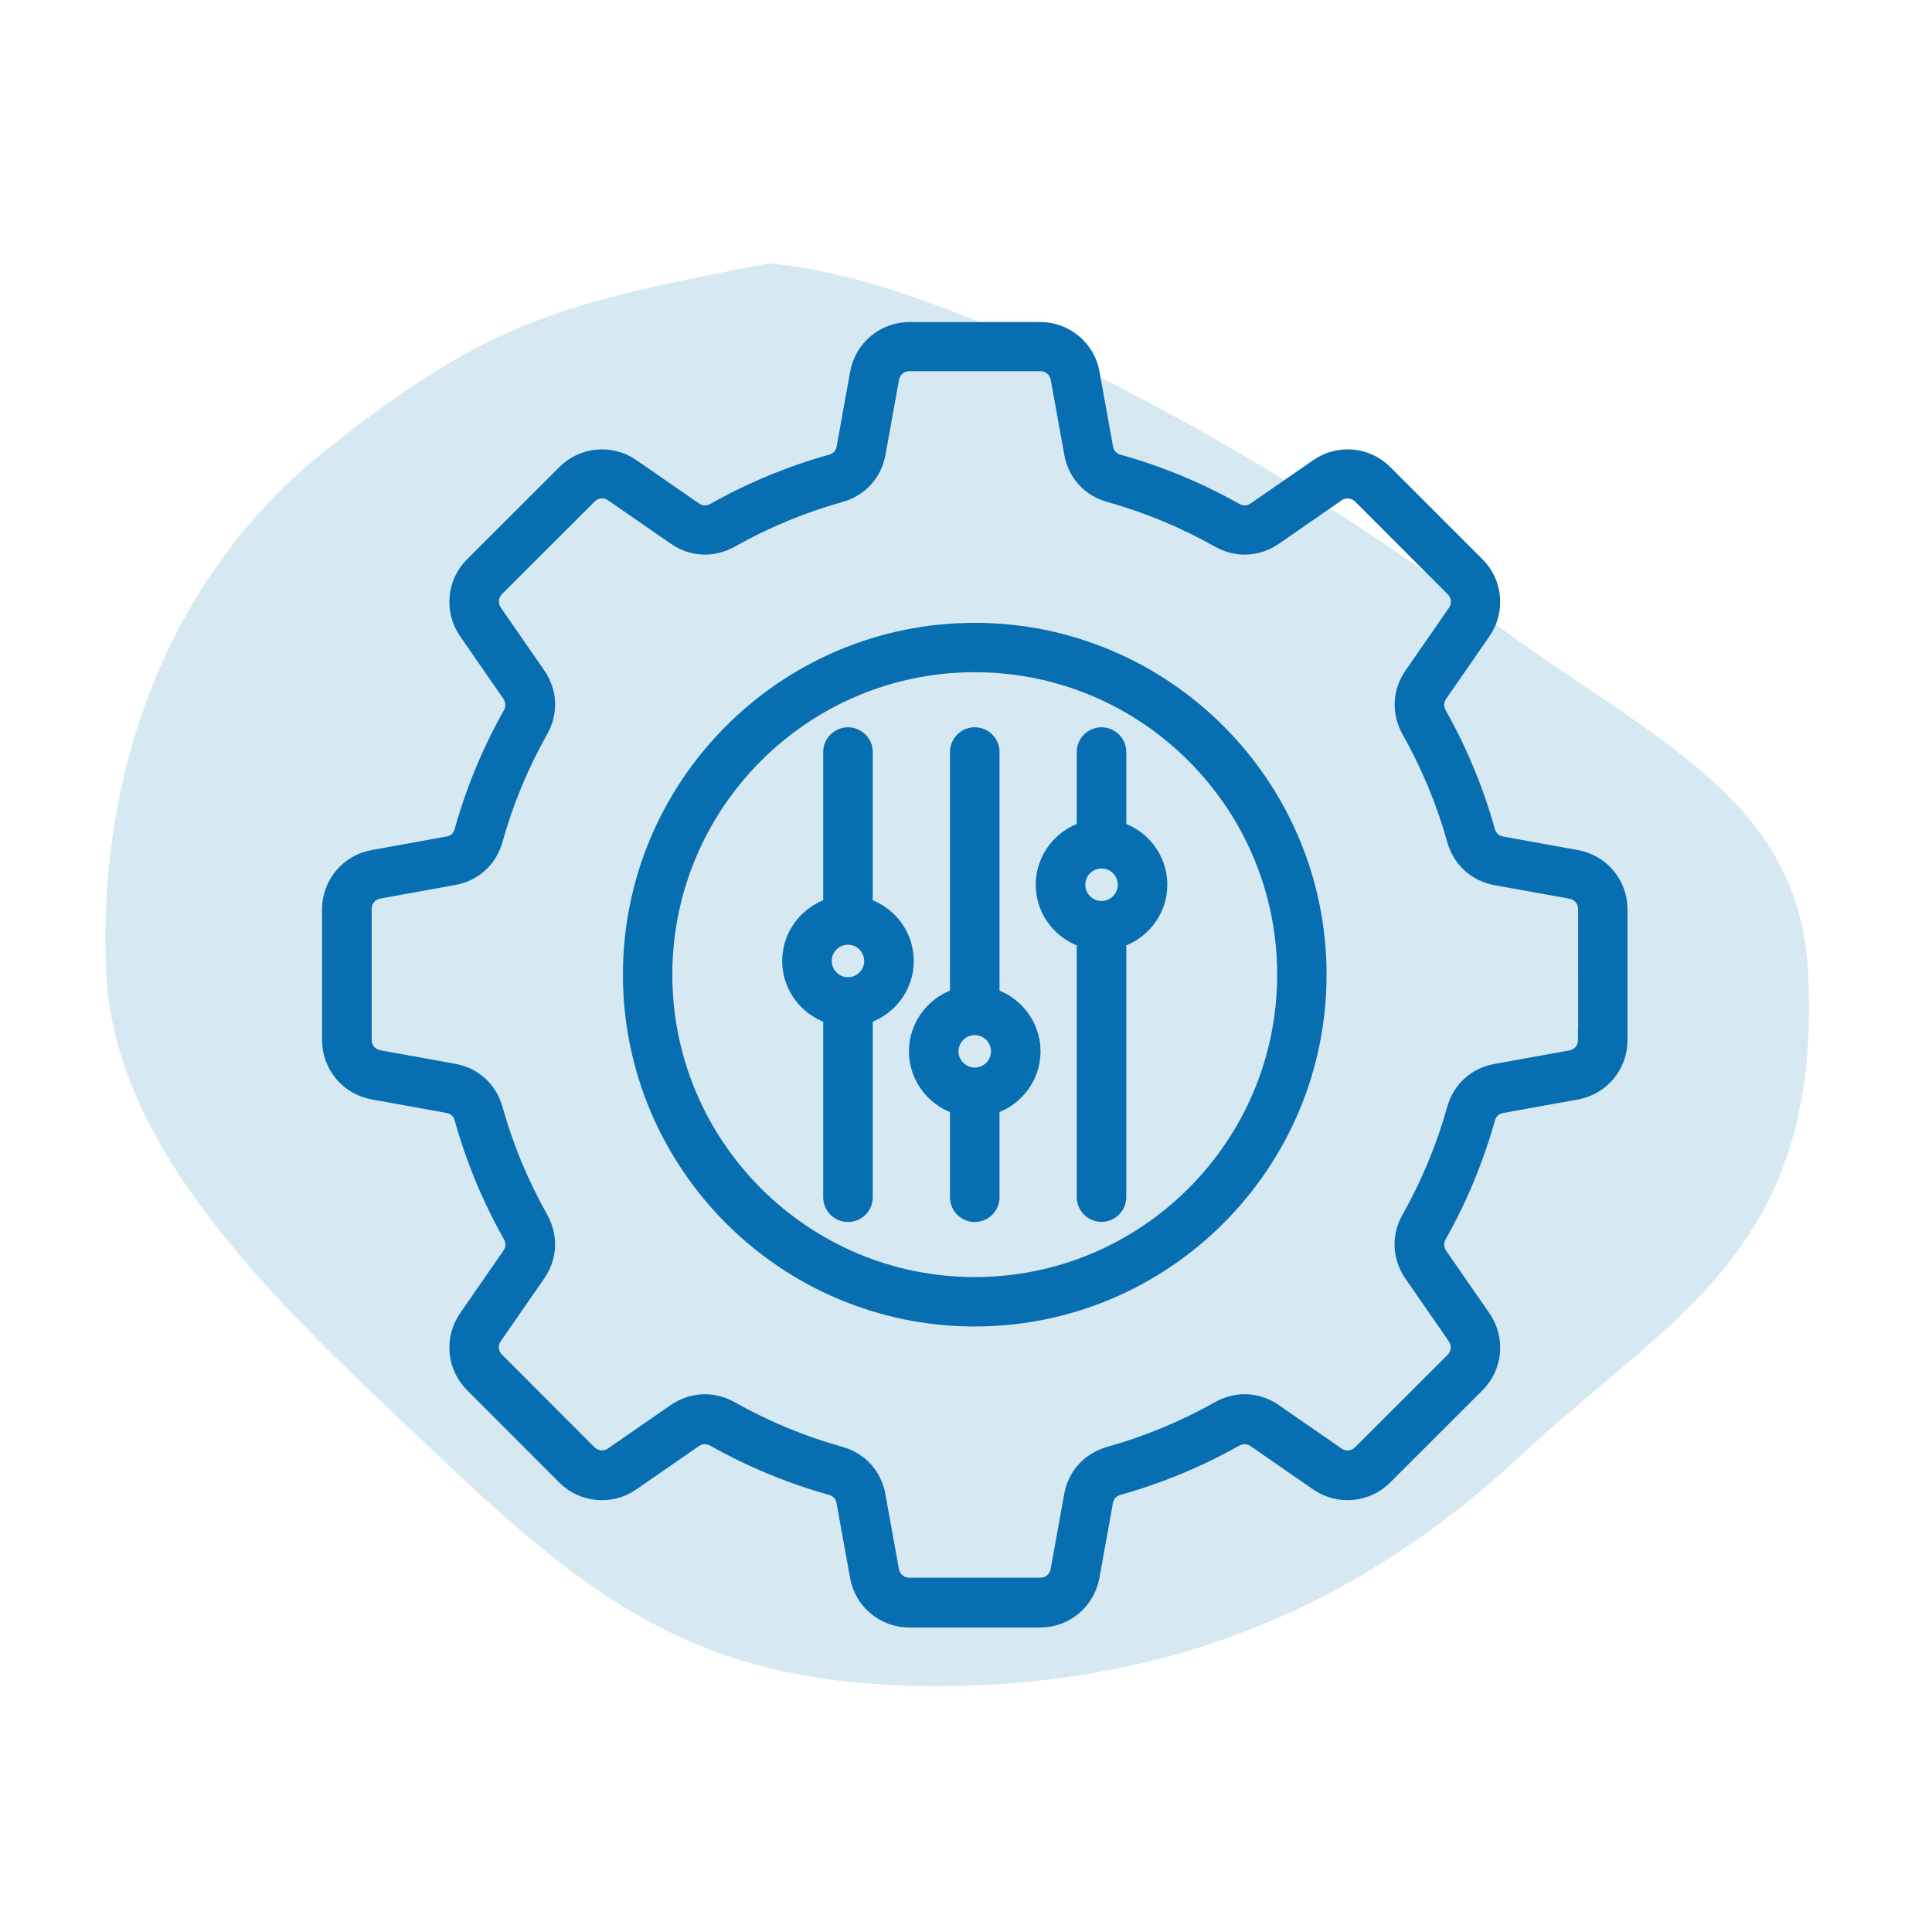 <svg xmlns="http://www.w3.org/2000/svg" width="110" height="110" viewBox="0 0 110 110" fill="none"><path fill-rule="evenodd" clip-rule="evenodd" d="M43.71 15C55.201 15.835 75.609 28.166 84.114 34.749C93.141 41.735 102.392 44.947 102.942 55.282C103.79 71.209 95.148 74.889 86.688 82.786C77.635 91.237 67.017 95.936 53.53 95.999C40.005 96.063 33.862 91.314 24.855 82.786C16.491 74.866 6.484 65.892 6.038 55.282C5.576 44.285 9.272 32.907 18.811 25.418C28.091 18.134 32.038 17.279 43.71 15Z" fill="#D6E9F3"></path><path d="M89.73 49.053L85.474 48.284C84.974 48.197 84.609 47.862 84.472 47.372C83.83 45.077 82.909 42.853 81.733 40.765C81.488 40.322 81.504 39.828 81.795 39.407L84.258 35.849C85.021 34.745 84.885 33.259 83.942 32.316L78.684 27.058C77.738 26.112 76.255 25.979 75.151 26.742L71.594 29.205C71.172 29.49 70.682 29.515 70.235 29.267C68.147 28.091 65.924 27.17 63.628 26.528C63.135 26.392 62.803 26.029 62.716 25.526L61.947 21.27C61.708 19.952 60.567 19 59.224 19H51.782C50.44 19 49.298 19.952 49.059 21.27L48.29 25.526C48.203 26.026 47.868 26.392 47.378 26.528C45.083 27.17 42.859 28.091 40.771 29.267C40.328 29.512 39.834 29.496 39.413 29.205L35.855 26.742C34.751 25.979 33.265 26.115 32.322 27.058L27.058 32.316C26.112 33.262 25.979 34.745 26.742 35.849L29.205 39.407C29.49 39.828 29.515 40.318 29.267 40.765C28.091 42.853 27.17 45.077 26.528 47.372C26.392 47.865 26.029 48.197 25.526 48.284L21.27 49.053C19.952 49.292 19 50.433 19 51.776V59.218C19 60.56 19.952 61.702 21.27 61.941L25.526 62.71C26.026 62.797 26.392 63.132 26.528 63.622C27.17 65.917 28.091 68.141 29.267 70.229C29.512 70.672 29.496 71.165 29.205 71.587L26.742 75.145C25.979 76.249 26.115 77.735 27.058 78.678L32.316 83.942C33.262 84.888 34.745 85.021 35.849 84.258L39.407 81.795C39.828 81.51 40.318 81.485 40.765 81.733C42.853 82.909 45.077 83.83 47.372 84.472C47.865 84.609 48.197 84.971 48.284 85.474L49.053 89.73C49.292 91.048 50.433 92 51.776 92H59.218C60.56 92 61.702 91.048 61.941 89.73L62.71 85.474C62.797 84.974 63.132 84.609 63.622 84.472C65.917 83.83 68.141 82.909 70.229 81.733C70.672 81.488 71.165 81.504 71.587 81.795L75.145 84.258C76.249 85.021 77.735 84.885 78.678 83.942L83.942 78.684C84.888 77.738 85.021 76.255 84.258 75.151L81.795 71.594C81.51 71.172 81.485 70.682 81.733 70.235C82.909 68.147 83.83 65.924 84.472 63.628C84.609 63.135 84.971 62.803 85.474 62.716L89.73 61.947C91.048 61.708 92 60.567 92 59.224V51.782C92 50.433 91.048 49.292 89.73 49.053ZM90.508 59.208C90.508 59.835 90.08 60.353 89.46 60.461L85.204 61.23C84.14 61.42 83.321 62.161 83.036 63.206C82.425 65.39 81.55 67.502 80.43 69.487C79.897 70.433 79.947 71.528 80.567 72.425L83.03 75.983C83.386 76.497 83.324 77.174 82.887 77.611L77.623 82.868C77.18 83.312 76.513 83.377 75.995 83.011L72.437 80.548C71.547 79.928 70.452 79.881 69.5 80.412C67.515 81.532 65.402 82.406 63.219 83.017C62.179 83.312 61.432 84.121 61.243 85.185L60.474 89.441C60.362 90.061 59.847 90.49 59.221 90.49H51.779C51.153 90.49 50.635 90.061 50.526 89.441L49.757 85.185C49.568 84.122 48.826 83.303 47.781 83.017C45.597 82.406 43.485 81.531 41.5 80.412C41.063 80.167 40.604 80.046 40.135 80.046C39.586 80.046 39.047 80.213 38.563 80.545L35.005 83.008C34.49 83.365 33.814 83.303 33.376 82.865L28.119 77.602C27.675 77.158 27.61 76.491 27.976 75.973L30.439 72.415C31.059 71.525 31.106 70.43 30.576 69.478C29.456 67.493 28.581 65.381 27.97 63.197C27.675 62.149 26.866 61.41 25.802 61.221L21.546 60.452C20.926 60.34 20.498 59.825 20.498 59.199V51.758C20.498 51.131 20.926 50.613 21.546 50.505L25.802 49.735C26.866 49.546 27.685 48.805 27.97 47.76C28.581 45.576 29.456 43.464 30.576 41.478C31.109 40.532 31.059 39.437 30.439 38.541L27.976 34.983C27.619 34.468 27.681 33.792 28.119 33.349L33.383 28.091C33.826 27.648 34.493 27.582 35.011 27.948L38.569 30.411C39.459 31.032 40.554 31.078 41.506 30.548C43.491 29.428 45.604 28.553 47.787 27.942C48.836 27.648 49.574 26.838 49.763 25.774L50.532 21.518C50.644 20.898 51.159 20.47 51.785 20.47H59.227C59.853 20.47 60.371 20.898 60.48 21.518L61.249 25.774C61.438 26.838 62.179 27.657 63.225 27.942C65.408 28.553 67.521 29.428 69.506 30.548C70.452 31.081 71.547 31.032 72.443 30.411L76.001 27.948C76.516 27.592 77.192 27.654 77.636 28.1L82.893 33.364C83.337 33.808 83.402 34.474 83.036 34.993L80.573 38.55C79.953 39.441 79.906 40.535 80.436 41.488C81.556 43.473 82.431 45.585 83.042 47.769C83.337 48.817 84.146 49.555 85.21 49.745L89.466 50.514C90.086 50.626 90.514 51.14 90.514 51.767L90.517 59.208L90.508 59.208ZM55.498 36.125C44.819 36.125 36.13 44.813 36.13 55.493C36.13 66.173 44.818 74.861 55.498 74.861C66.178 74.861 74.866 66.173 74.866 55.493C74.866 44.813 66.178 36.125 55.498 36.125ZM55.498 73.374C45.635 73.374 37.616 65.353 37.616 55.492C37.616 45.628 45.638 37.61 55.498 37.61C65.362 37.61 73.38 45.628 73.38 55.492C73.38 65.356 65.362 73.374 55.498 73.374ZM63.463 47.393V42.818C63.463 42.406 63.128 42.071 62.716 42.071C62.303 42.071 61.968 42.406 61.968 42.818V47.393C60.635 47.728 59.633 48.935 59.633 50.371C59.633 51.807 60.635 53.014 61.968 53.349V68.156C61.968 68.569 62.303 68.904 62.716 68.904C63.128 68.904 63.463 68.569 63.463 68.156V53.349C64.797 53.014 65.799 51.807 65.799 50.371C65.796 48.932 64.797 47.725 63.463 47.393ZM62.716 51.959C61.841 51.959 61.128 51.246 61.128 50.371C61.128 49.496 61.841 48.783 62.716 48.783C63.591 48.783 64.304 49.496 64.304 50.371C64.304 51.252 63.591 51.959 62.716 51.959ZM56.246 56.882V42.818C56.246 42.406 55.911 42.071 55.498 42.071C55.086 42.071 54.751 42.406 54.751 42.818V56.882C53.417 57.217 52.415 58.423 52.415 59.859C52.415 61.295 53.417 62.502 54.751 62.837V68.166C54.751 68.578 55.086 68.913 55.498 68.913C55.911 68.913 56.246 68.578 56.246 68.166V62.837C57.579 62.502 58.581 61.295 58.581 59.859C58.578 58.423 57.579 57.217 56.246 56.882ZM55.498 61.447C54.623 61.447 53.91 60.734 53.91 59.859C53.91 58.985 54.623 58.271 55.498 58.271C56.373 58.271 57.086 58.985 57.086 59.859C57.086 60.734 56.373 61.447 55.498 61.447ZM49.028 51.736V42.819C49.028 42.407 48.693 42.072 48.28 42.072C47.868 42.072 47.533 42.407 47.533 42.819V51.736C46.199 52.071 45.197 53.278 45.197 54.714C45.197 56.15 46.199 57.357 47.533 57.692V68.166C47.533 68.579 47.868 68.913 48.28 68.913C48.693 68.913 49.028 68.579 49.028 68.166V57.692C50.362 57.357 51.363 56.15 51.363 54.714C51.36 53.269 50.362 52.071 49.028 51.736ZM48.28 56.302C47.406 56.302 46.692 55.589 46.692 54.714C46.692 53.839 47.406 53.126 48.28 53.126C49.155 53.126 49.868 53.839 49.868 54.714C49.868 55.589 49.155 56.302 48.28 56.302Z" fill="#076EB1" stroke="#076EB1" stroke-width="1.327"></path></svg>